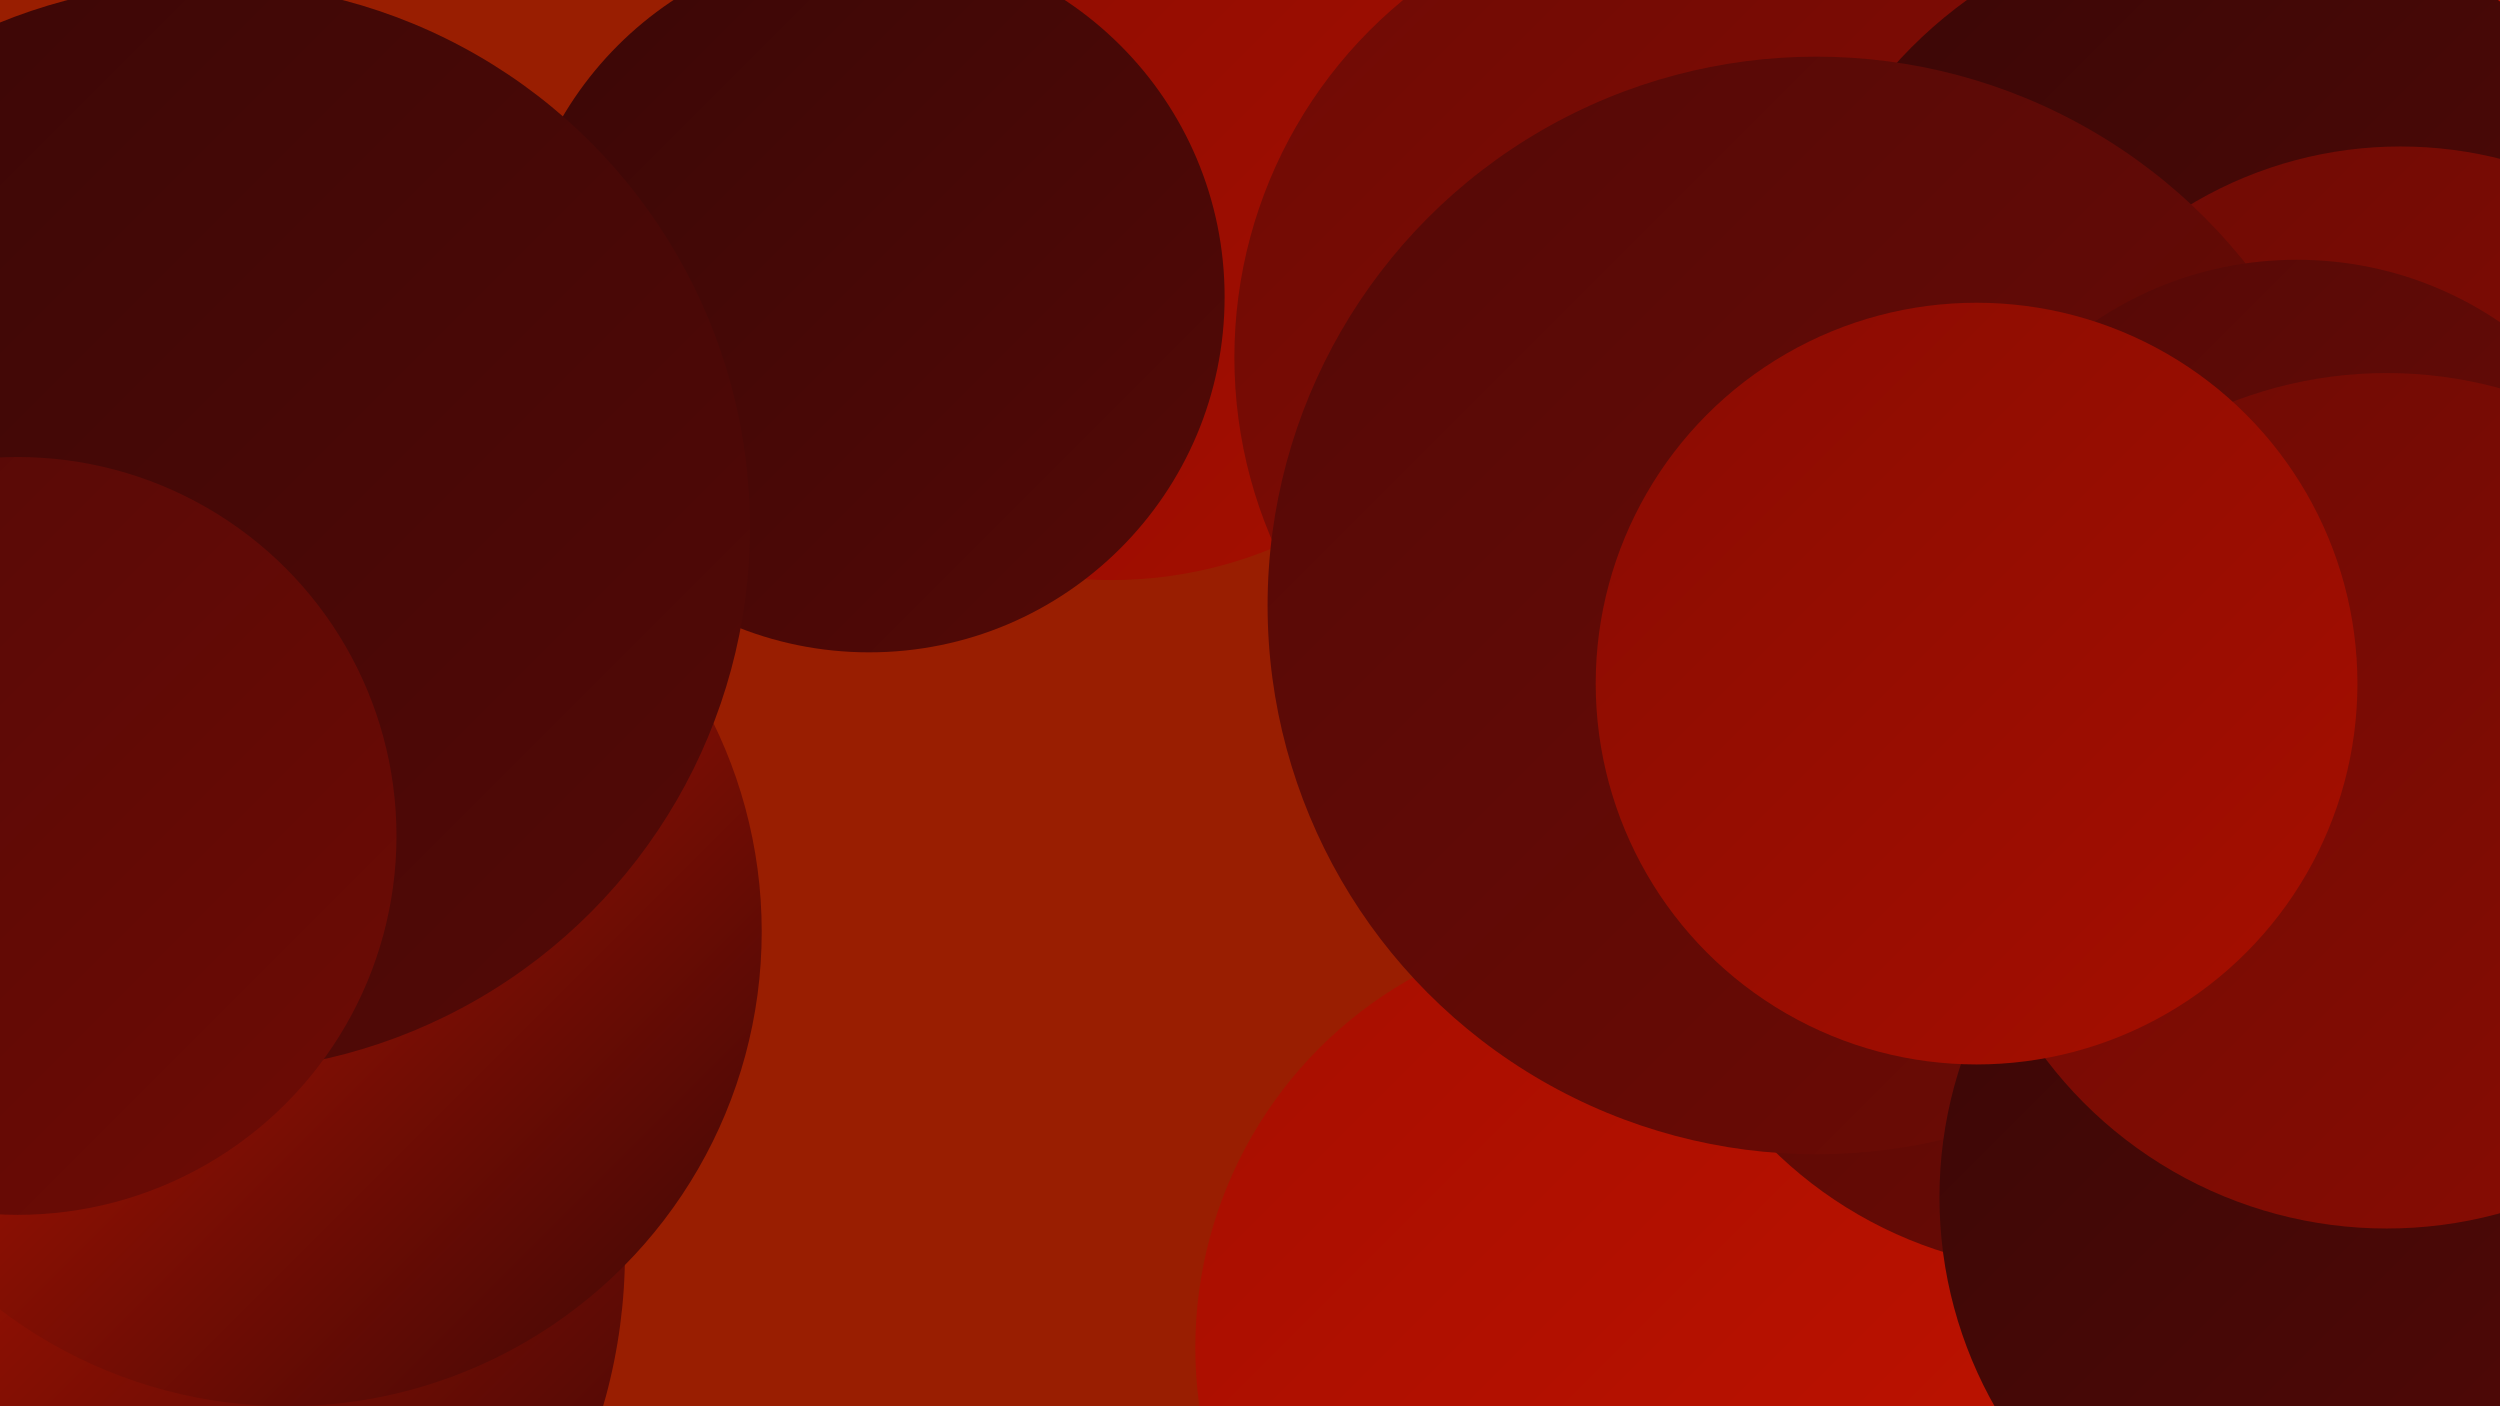 <?xml version="1.0" encoding="UTF-8"?><svg width="1280" height="720" xmlns="http://www.w3.org/2000/svg"><defs><linearGradient id="grad0" x1="0%" y1="0%" x2="100%" y2="100%"><stop offset="0%" style="stop-color:#3a0706;stop-opacity:1" /><stop offset="100%" style="stop-color:#540906;stop-opacity:1" /></linearGradient><linearGradient id="grad1" x1="0%" y1="0%" x2="100%" y2="100%"><stop offset="0%" style="stop-color:#540906;stop-opacity:1" /><stop offset="100%" style="stop-color:#6e0b05;stop-opacity:1" /></linearGradient><linearGradient id="grad2" x1="0%" y1="0%" x2="100%" y2="100%"><stop offset="0%" style="stop-color:#6e0b05;stop-opacity:1" /><stop offset="100%" style="stop-color:#8a0c02;stop-opacity:1" /></linearGradient><linearGradient id="grad3" x1="0%" y1="0%" x2="100%" y2="100%"><stop offset="0%" style="stop-color:#8a0c02;stop-opacity:1" /><stop offset="100%" style="stop-color:#a60e00;stop-opacity:1" /></linearGradient><linearGradient id="grad4" x1="0%" y1="0%" x2="100%" y2="100%"><stop offset="0%" style="stop-color:#a60e00;stop-opacity:1" /><stop offset="100%" style="stop-color:#c01300;stop-opacity:1" /></linearGradient><linearGradient id="grad5" x1="0%" y1="0%" x2="100%" y2="100%"><stop offset="0%" style="stop-color:#c01300;stop-opacity:1" /><stop offset="100%" style="stop-color:#d91800;stop-opacity:1" /></linearGradient><linearGradient id="grad6" x1="0%" y1="0%" x2="100%" y2="100%"><stop offset="0%" style="stop-color:#d91800;stop-opacity:1" /><stop offset="100%" style="stop-color:#3a0706;stop-opacity:1" /></linearGradient></defs><rect width="1280" height="720" fill="#991e01" /><circle cx="829" cy="690" r="217" fill="url(#grad4)" /><circle cx="593" cy="50" r="211" fill="url(#grad3)" /><circle cx="1233" cy="358" r="191" fill="url(#grad0)" /><circle cx="569" cy="80" r="217" fill="url(#grad3)" /><circle cx="1162" cy="136" r="190" fill="url(#grad5)" /><circle cx="869" cy="183" r="237" fill="url(#grad2)" /><circle cx="36" cy="641" r="284" fill="url(#grad6)" /><circle cx="1143" cy="188" r="232" fill="url(#grad0)" /><circle cx="1229" cy="284" r="209" fill="url(#grad2)" /><circle cx="1060" cy="434" r="217" fill="url(#grad1)" /><circle cx="930" cy="310" r="281" fill="url(#grad1)" /><circle cx="1176" cy="318" r="185" fill="url(#grad1)" /><circle cx="1210" cy="613" r="217" fill="url(#grad0)" /><circle cx="445" cy="152" r="182" fill="url(#grad0)" /><circle cx="103" cy="423" r="215" fill="url(#grad3)" /><circle cx="147" cy="477" r="243" fill="url(#grad6)" /><circle cx="105" cy="270" r="279" fill="url(#grad0)" /><circle cx="1222" cy="410" r="219" fill="url(#grad2)" /><circle cx="9" cy="428" r="194" fill="url(#grad1)" /><circle cx="1012" cy="350" r="195" fill="url(#grad3)" /></svg>